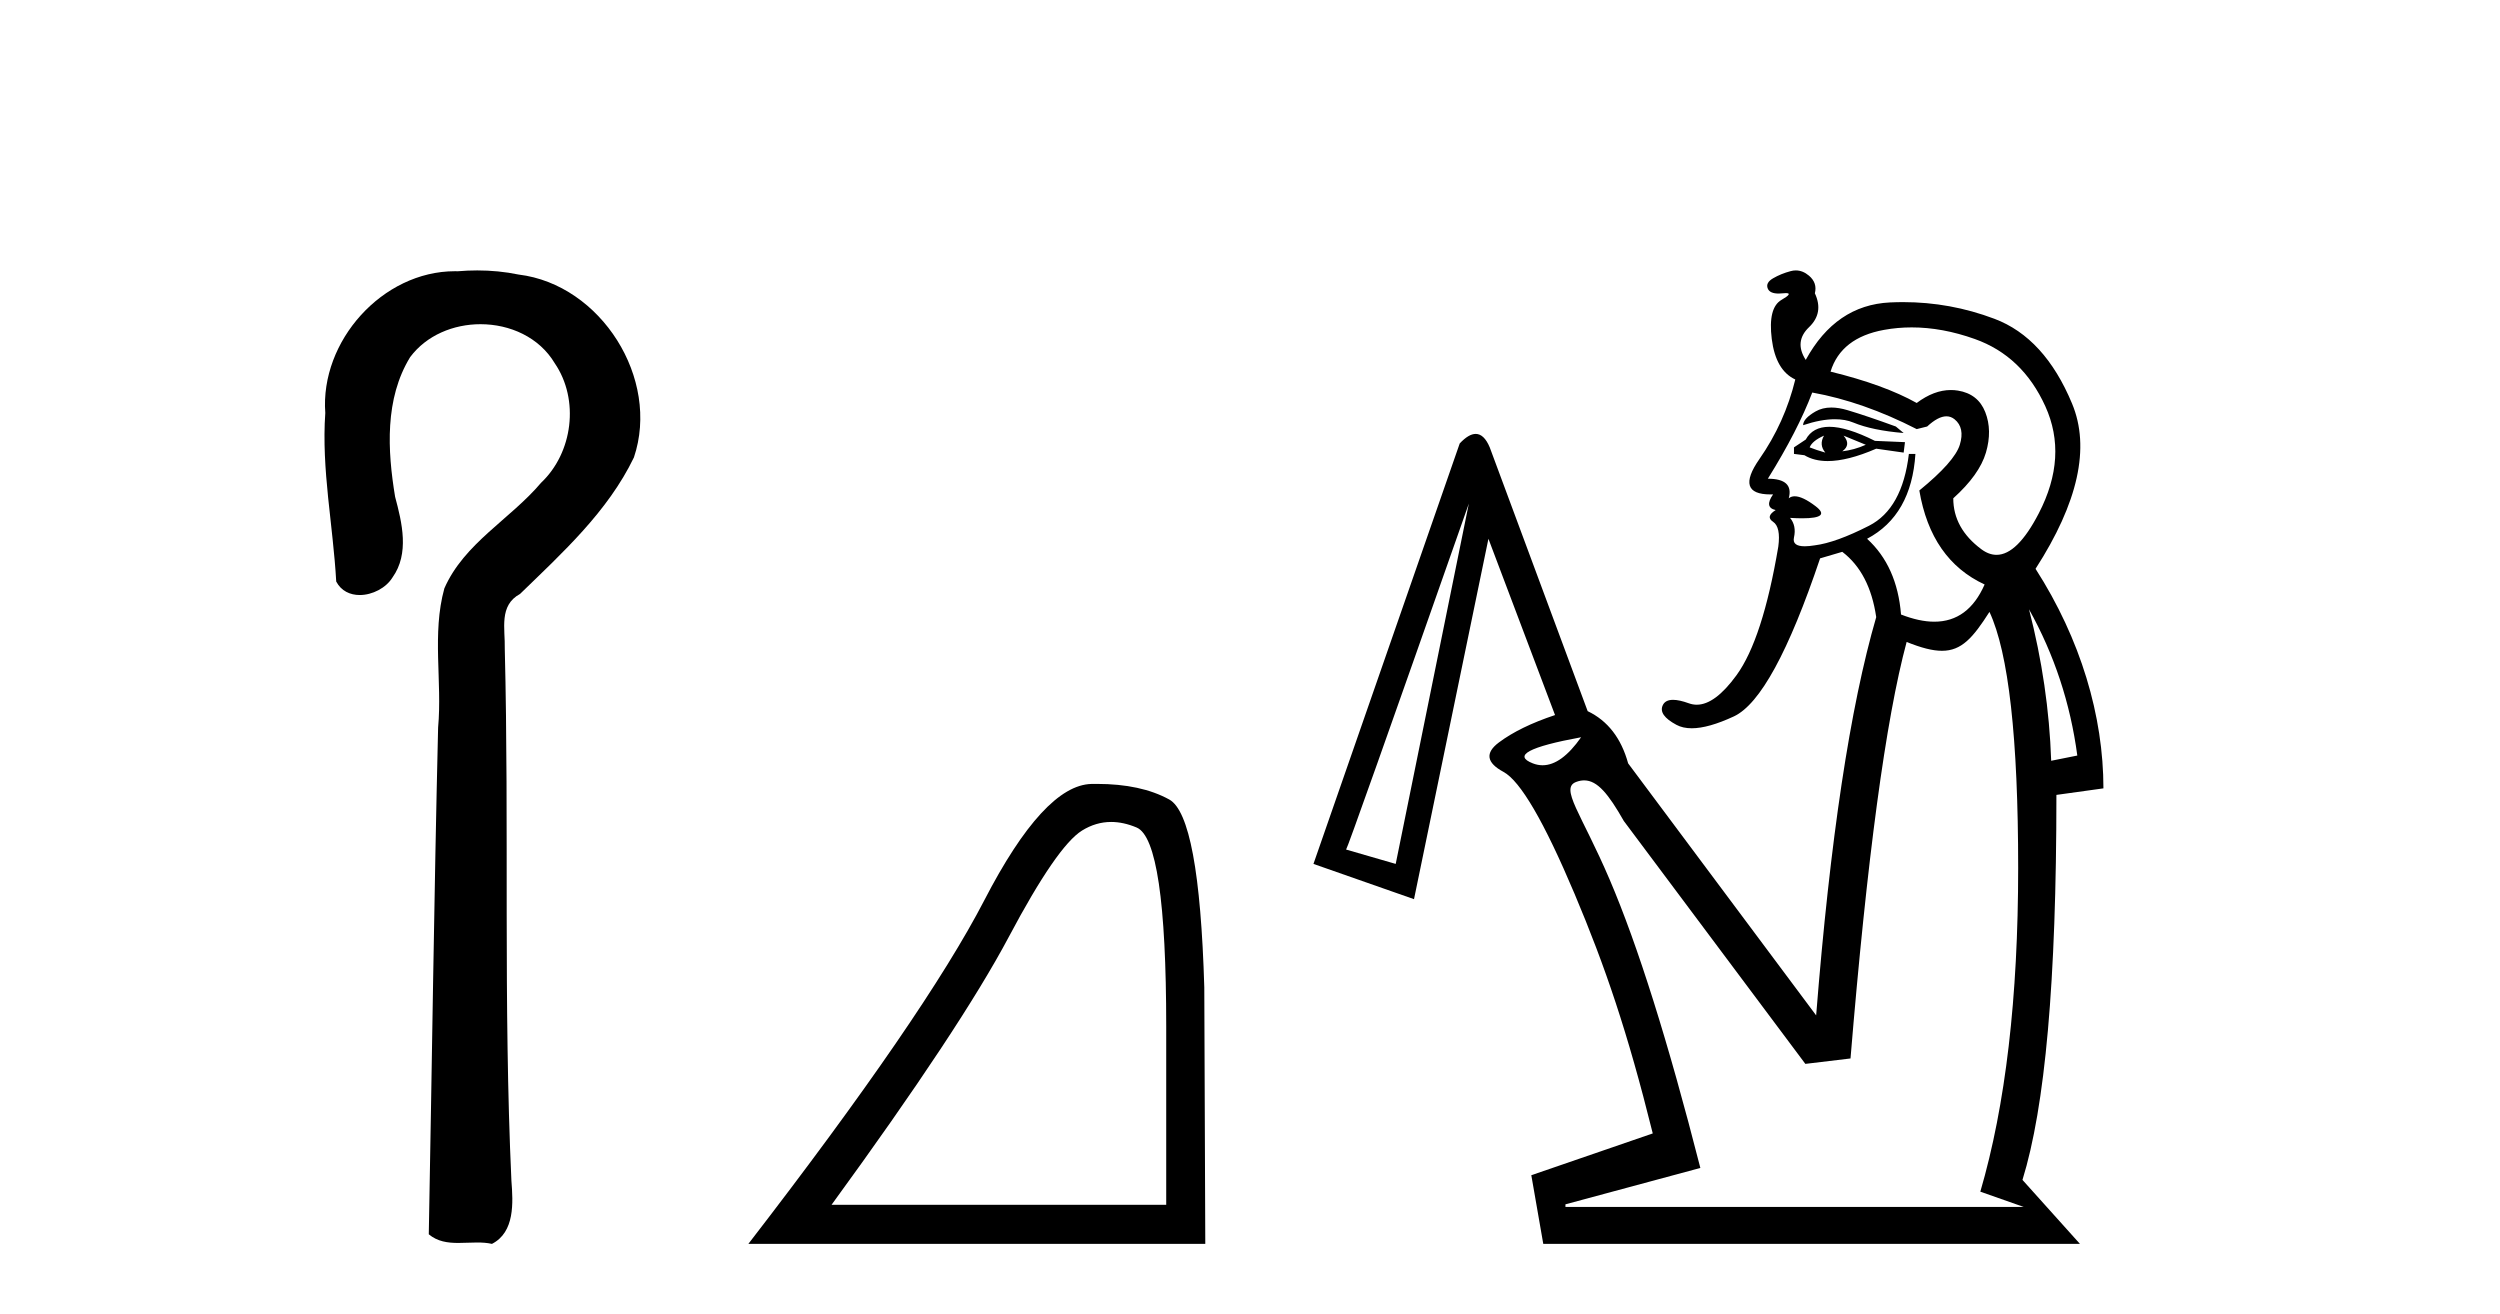 <?xml version='1.0' encoding='UTF-8' standalone='yes'?><svg xmlns='http://www.w3.org/2000/svg' xmlns:xlink='http://www.w3.org/1999/xlink' width='78.0' height='41.0' ><path d='M 14.89 8.437 C 14.689 8.437 14.488 8.446 14.287 8.463 C 14.256 8.462 14.224 8.462 14.193 8.462 C 11.931 8.462 9.983 10.644 10.149 12.886 C 10.026 14.648 10.393 16.391 10.49 18.144 C 10.645 18.44 10.926 18.565 11.223 18.565 C 11.619 18.565 12.046 18.344 12.247 18.015 C 12.778 17.27 12.544 16.309 12.327 15.499 C 12.088 14.052 12.001 12.442 12.796 11.143 C 13.308 10.457 14.151 10.115 14.993 10.115 C 15.909 10.115 16.824 10.521 17.308 11.333 C 18.084 12.47 17.875 14.125 16.88 15.064 C 15.92 16.2 14.48 16.95 13.864 18.357 C 13.472 19.776 13.801 21.256 13.669 22.7 C 13.543 27.969 13.477 33.24 13.378 38.51 C 13.65 38.738 13.97 38.78 14.301 38.78 C 14.495 38.78 14.693 38.766 14.887 38.766 C 15.044 38.766 15.2 38.775 15.349 38.809 C 16.066 38.442 16.009 37.52 15.956 36.838 C 15.702 31.311 15.887 25.776 15.749 20.246 C 15.764 19.615 15.559 18.892 16.225 18.531 C 17.55 17.245 18.963 15.963 19.778 14.272 C 20.607 11.817 18.751 8.878 16.181 8.566 C 15.756 8.478 15.323 8.437 14.89 8.437 Z' style='fill:#000000;stroke:none' /><path d='M 34.668 25.645 Q 35.052 25.645 35.464 25.819 Q 36.386 26.21 36.386 32.025 L 36.386 37.59 L 25.944 37.59 Q 29.977 32.056 31.477 29.227 Q 32.978 26.398 33.76 25.913 Q 34.192 25.645 34.668 25.645 ZM 34.225 24.458 Q 34.142 24.458 34.057 24.459 Q 32.572 24.491 30.712 28.086 Q 28.851 31.681 23.349 38.809 L 37.605 38.809 L 37.574 30.806 Q 37.417 25.46 36.48 24.944 Q 35.595 24.458 34.225 24.458 Z' style='fill:#000000;stroke:none' /><path d='M 57.138 12.715 C 56.95 12.715 56.786 12.756 56.644 12.838 C 56.386 12.987 56.257 13.13 56.257 13.266 C 56.629 13.142 56.96 13.08 57.248 13.08 C 57.464 13.08 57.657 13.114 57.825 13.184 C 58.219 13.347 58.742 13.456 59.394 13.51 L 59.15 13.307 C 58.552 13.089 58.05 12.919 57.642 12.797 C 57.459 12.742 57.291 12.715 57.138 12.715 ZM 57.52 13.592 L 58.213 13.877 C 57.968 13.986 57.724 14.053 57.479 14.081 C 57.669 13.945 57.683 13.782 57.52 13.592 ZM 56.909 13.592 C 56.8 13.782 56.814 13.958 56.95 14.121 C 56.759 14.067 56.597 14.013 56.461 13.958 C 56.515 13.823 56.664 13.7 56.909 13.592 ZM 57.076 13.316 C 56.73 13.316 56.484 13.449 56.339 13.714 L 55.972 13.958 L 55.972 14.162 L 56.298 14.203 C 56.497 14.324 56.739 14.385 57.024 14.385 C 57.438 14.385 57.943 14.257 58.538 13.999 L 59.394 14.121 L 59.435 13.795 L 58.498 13.755 C 57.913 13.463 57.44 13.316 57.076 13.316 ZM 59.646 10.215 C 60.28 10.215 60.936 10.335 61.614 10.577 C 62.606 10.93 63.339 11.629 63.814 12.675 C 64.289 13.721 64.222 14.834 63.61 16.016 C 63.164 16.879 62.724 17.311 62.292 17.311 C 62.133 17.311 61.975 17.253 61.818 17.136 C 61.234 16.701 60.942 16.172 60.942 15.547 C 61.485 15.058 61.825 14.583 61.961 14.121 C 62.096 13.66 62.09 13.239 61.94 12.858 C 61.791 12.478 61.506 12.254 61.085 12.186 C 61.012 12.174 60.939 12.169 60.866 12.169 C 60.516 12.169 60.161 12.303 59.801 12.573 C 59.122 12.193 58.226 11.867 57.113 11.595 C 57.33 10.889 57.887 10.455 58.783 10.292 C 59.066 10.24 59.354 10.215 59.646 10.215 ZM 56.542 12.247 C 57.601 12.437 58.688 12.818 59.801 13.388 L 60.127 13.307 C 60.356 13.095 60.557 12.989 60.729 12.989 C 60.822 12.989 60.906 13.02 60.983 13.082 C 61.2 13.259 61.254 13.524 61.146 13.877 C 61.037 14.23 60.616 14.705 59.883 15.303 C 60.127 16.742 60.806 17.72 61.92 18.236 C 61.58 19.01 61.057 19.397 60.35 19.397 C 60.039 19.397 59.694 19.322 59.312 19.173 C 59.231 18.168 58.878 17.38 58.253 16.81 C 59.177 16.321 59.679 15.439 59.761 14.162 L 59.557 14.162 C 59.421 15.303 59.007 16.05 58.314 16.403 C 57.622 16.756 57.058 16.959 56.624 17.014 C 56.501 17.034 56.396 17.044 56.308 17.044 C 56.043 17.044 55.931 16.953 55.972 16.769 C 56.026 16.525 55.985 16.321 55.85 16.158 L 55.85 16.158 C 55.992 16.167 56.118 16.171 56.229 16.171 C 56.839 16.171 56.977 16.044 56.644 15.792 C 56.373 15.586 56.157 15.484 55.995 15.484 C 55.922 15.484 55.86 15.505 55.809 15.547 C 55.918 15.14 55.7 14.936 55.157 14.936 C 55.782 13.931 56.243 13.035 56.542 12.247 ZM 63.305 19.01 L 63.305 19.01 C 64.093 20.422 64.595 21.943 64.812 23.573 L 63.997 23.736 C 63.943 22.161 63.712 20.585 63.305 19.01 ZM 49.331 23.002 C 48.922 23.585 48.52 23.876 48.128 23.876 C 48.026 23.876 47.925 23.856 47.824 23.817 C 47.199 23.573 47.702 23.301 49.331 23.002 ZM 45.828 15.71 L 43.546 26.954 L 41.998 26.506 C 42.025 26.506 43.302 22.907 45.828 15.71 ZM 62.071 19.091 C 62.668 20.368 62.967 23.03 62.967 27.076 C 62.967 31.123 62.573 34.491 61.786 37.18 L 63.142 37.657 L 48.842 37.657 L 48.842 37.575 L 53.051 36.44 C 52.046 32.502 51.102 29.501 50.219 27.437 C 49.337 25.373 48.653 24.584 49.183 24.394 C 49.267 24.363 49.348 24.348 49.426 24.348 C 49.838 24.348 50.184 24.771 50.664 25.616 L 56.327 33.193 L 57.736 33.024 C 58.252 26.778 58.836 22.446 59.487 20.029 C 59.944 20.213 60.295 20.305 60.588 20.305 C 61.202 20.305 61.556 19.9 62.071 19.091 ZM 56.03 8.437 C 55.978 8.437 55.924 8.444 55.87 8.459 C 55.666 8.513 55.483 8.588 55.32 8.683 C 55.157 8.778 55.103 8.886 55.157 9.009 C 55.202 9.109 55.314 9.159 55.495 9.159 C 55.535 9.159 55.579 9.156 55.626 9.151 C 55.662 9.147 55.694 9.145 55.72 9.145 C 55.874 9.145 55.829 9.215 55.585 9.355 C 55.3 9.518 55.198 9.925 55.279 10.577 C 55.361 11.229 55.605 11.65 56.013 11.84 C 55.795 12.736 55.422 13.565 54.892 14.325 C 54.381 15.059 54.496 15.426 55.238 15.426 C 55.265 15.426 55.292 15.426 55.32 15.425 L 55.32 15.425 C 55.13 15.697 55.157 15.86 55.401 15.914 C 55.184 16.05 55.157 16.172 55.32 16.28 C 55.483 16.389 55.537 16.647 55.483 17.055 C 55.157 18.983 54.723 20.32 54.179 21.067 C 53.733 21.68 53.32 21.987 52.938 21.987 C 52.854 21.987 52.773 21.972 52.692 21.943 C 52.493 21.871 52.329 21.835 52.199 21.835 C 52.038 21.835 51.93 21.891 51.878 22.004 C 51.782 22.208 51.925 22.412 52.305 22.615 C 52.438 22.687 52.597 22.722 52.783 22.722 C 53.129 22.722 53.567 22.598 54.098 22.351 C 54.913 21.97 55.809 20.327 56.787 17.421 L 57.479 17.217 C 58.05 17.652 58.403 18.331 58.538 19.254 C 57.724 22.052 57.099 26.194 56.664 31.68 L 50.798 23.817 C 50.581 23.03 50.16 22.486 49.535 22.188 L 46.48 13.958 C 46.362 13.678 46.216 13.538 46.042 13.538 C 45.895 13.538 45.729 13.637 45.543 13.836 L 40.98 26.954 L 44.117 28.054 L 46.439 16.81 L 48.517 22.31 C 47.783 22.554 47.199 22.84 46.765 23.165 C 46.33 23.491 46.378 23.797 46.907 24.082 C 47.437 24.367 48.177 25.637 49.128 27.891 C 50.078 30.145 50.778 32.186 51.566 35.363 L 47.777 36.667 L 48.15 38.809 L 64.894 38.809 L 63.101 36.813 C 63.807 34.532 64.16 30.64 64.16 24.801 L 65.627 24.597 C 65.627 22.343 64.921 19.947 63.509 17.747 C 64.839 15.683 65.22 13.965 64.649 12.594 C 64.079 11.222 63.271 10.339 62.225 9.946 C 61.306 9.599 60.356 9.426 59.374 9.426 C 59.239 9.426 59.103 9.43 58.966 9.436 C 57.839 9.491 56.963 10.088 56.339 11.229 C 56.094 10.849 56.128 10.509 56.44 10.21 C 56.753 9.912 56.814 9.558 56.624 9.151 C 56.678 8.934 56.617 8.751 56.44 8.601 C 56.311 8.492 56.174 8.437 56.03 8.437 Z' style='fill:#000000;stroke:none' /></svg>